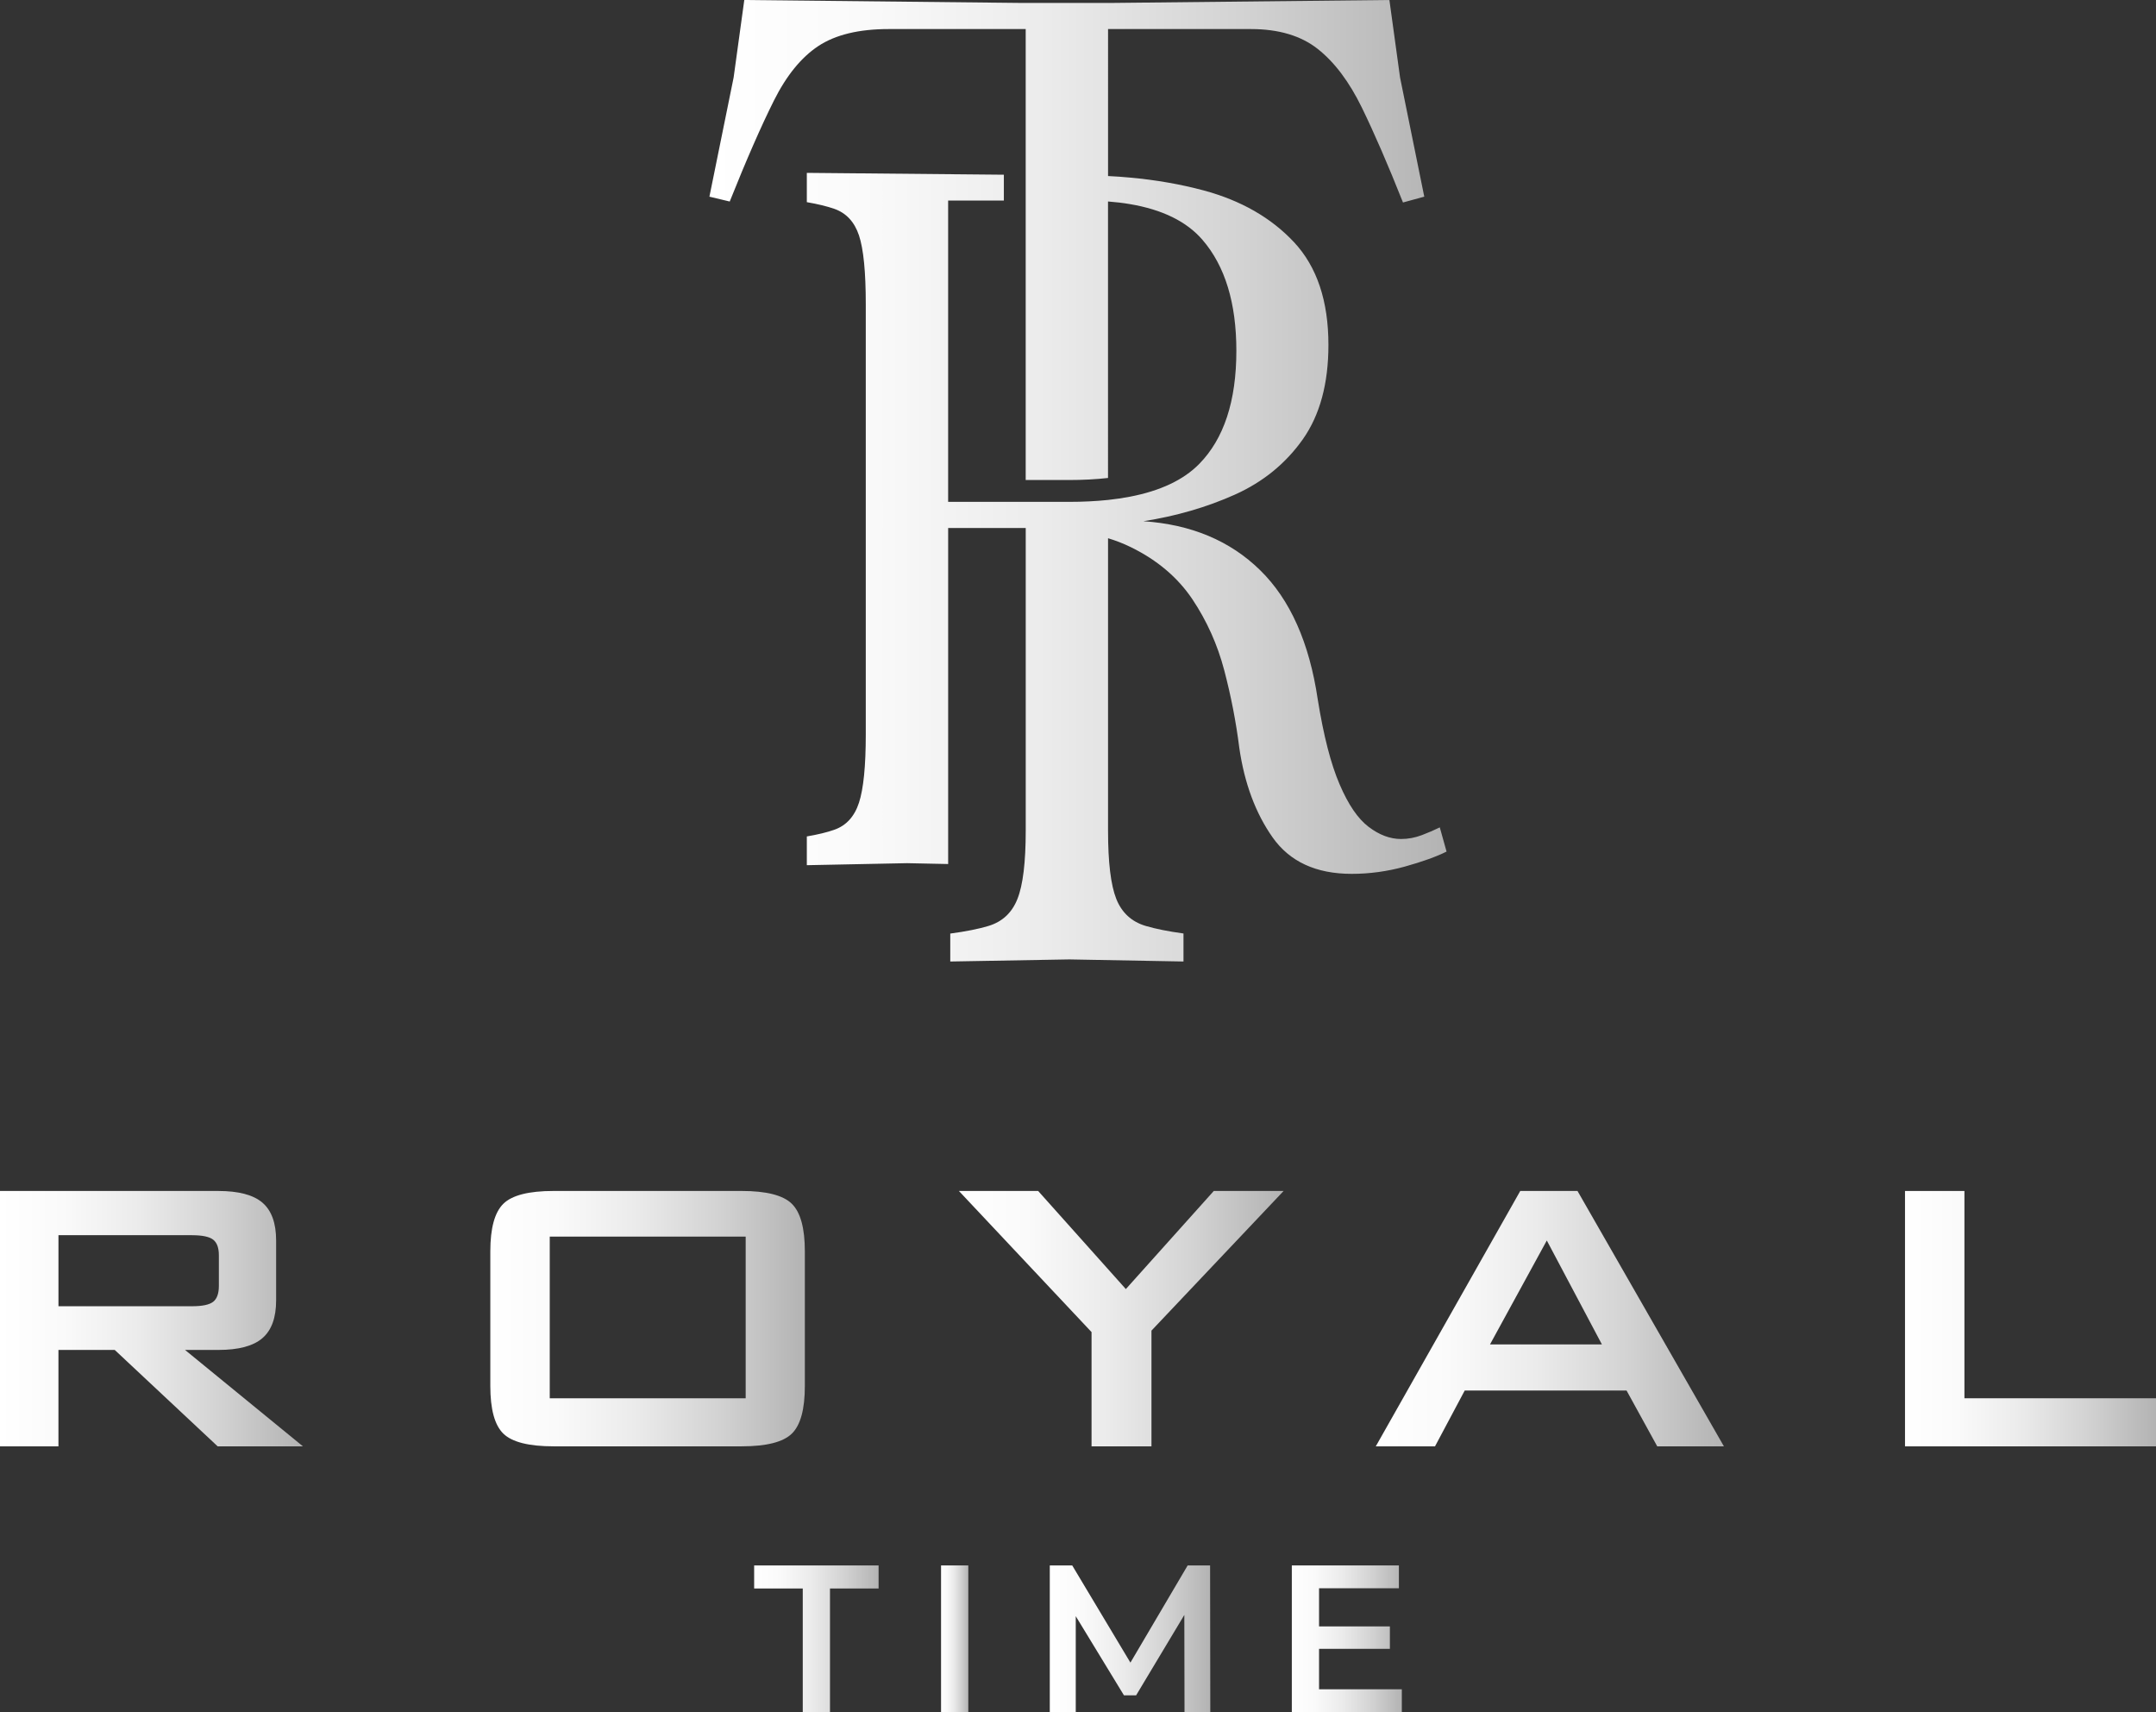 <?xml version="1.0" encoding="UTF-8"?>
<svg id="_Слой_1" data-name="Слой_1" xmlns="http://www.w3.org/2000/svg" xmlns:xlink="http://www.w3.org/1999/xlink" version="1.1" viewBox="0 0 1052.85 836.02">
  <rect x="0" y="0" width="1052.85" height="836.02" fill="#333333" stroke="none"/>
  <!-- Generator: Adobe Illustrator 29.4.0, SVG Export Plug-In . SVG Version: 2.1.0 Build 152)  -->
  <defs>
    <style>
      .st0 {
        fill: url(#_Градієнт_без_назви_111);
      }

      .st1 {
        fill: url(#_Градієнт_без_назви_116);
      }

      .st2 {
        fill: url(#_Градієнт_без_назви_119);
      }

      .st3 {
        fill: url(#_Градієнт_без_назви_118);
      }

      .st4 {
        fill: url(#_Градієнт_без_назви_114);
      }

      .st5 {
        fill: url(#_Градієнт_без_назви_117);
      }

      .st6 {
        fill: url(#_Градієнт_без_назви_112);
      }

      .st7 {
        fill: url(#_Градієнт_без_назви_113);
      }

      .st8 {
        fill: url(#_Градієнт_без_назви_115);
      }

      .st9 {
        fill: url(#_Градієнт_без_назви_11);
      }
    </style>
    <linearGradient id="_Градієнт_без_назви_11" data-name="Градієнт без назви 11" x1="346.43" y1="234.76" x2="706.42" y2="234.76" gradientUnits="userSpaceOnUse">
      <stop offset="0" stop-color="#fff"/>
      <stop offset=".21" stop-color="#fafafa"/>
      <stop offset=".46" stop-color="#ebebeb"/>
      <stop offset=".72" stop-color="#d3d3d3"/>
      <stop offset="1" stop-color="#b3b3b3"/>
    </linearGradient>
    <linearGradient id="_Градієнт_без_назви_111" data-name="Градієнт без назви 11" x1="0" y1="643.9" x2="147.94" y2="643.9" xlink:href="#_Градієнт_без_назви_11"/>
    <linearGradient id="_Градієнт_без_назви_112" data-name="Градієнт без назви 11" x1="239.44" y1="643.9" x2="393.04" y2="643.9" xlink:href="#_Градієнт_без_назви_11"/>
    <linearGradient id="_Градієнт_без_назви_113" data-name="Градієнт без назви 11" x1="468.27" y1="643.9" x2="626.82" y2="643.9" xlink:href="#_Градієнт_без_назви_11"/>
    <linearGradient id="_Градієнт_без_назви_114" data-name="Градієнт без назви 11" x1="671.84" y1="643.9" x2="841.84" y2="643.9" xlink:href="#_Градієнт_без_назви_11"/>
    <linearGradient id="_Градієнт_без_назви_115" data-name="Градієнт без назви 11" x1="930.28" y1="643.9" x2="1052.85" y2="643.9" xlink:href="#_Градієнт_без_назви_11"/>
    <linearGradient id="_Градієнт_без_назви_116" data-name="Градієнт без назви 11" x1="368.29" y1="800.21" x2="429.06" y2="800.21" xlink:href="#_Градієнт_без_назви_11"/>
    <linearGradient id="_Градієнт_без_назви_117" data-name="Градієнт без назви 11" x1="459.55" y1="800.21" x2="472.86" y2="800.21" xlink:href="#_Градієнт_без_назви_11"/>
    <linearGradient id="_Градієнт_без_назви_118" data-name="Градієнт без назви 11" x1="512.65" y1="800.21" x2="591.04" y2="800.21" xlink:href="#_Градієнт_без_назви_11"/>
    <linearGradient id="_Градієнт_без_назви_119" data-name="Градієнт без назви 11" x1="630.84" y1="800.21" x2="684.56" y2="800.21" xlink:href="#_Градієнт_без_назви_11"/>
  </defs>
  <path class="st9" d="M703.11,404c-2.52,1.26-5.44,2.52-8.75,3.78-3.31,1.26-6.7,1.9-10.18,1.9-5.36,0-10.63-1.98-15.83-5.93-5.21-3.93-9.95-10.86-14.19-20.81-4.27-9.92-7.81-23.73-10.65-41.38-4.1-27.74-13.49-48.81-28.15-63.15-14.66-14.36-33.65-22.32-57-23.9,16.09-2.52,30.99-6.85,44.71-13,13.72-6.17,24.75-15.15,33.12-26.97,8.34-11.82,12.53-27.19,12.53-46.12,0-21.45-5.61-38.16-16.79-50.15-11.2-11.97-25.95-20.4-44.22-25.31-11.37-3.03-23.37-5.12-35.94-6.25-3.5-.34-7.06-.58-10.67-.75V14.19h69.77c13.55,0,24.44,3.24,32.63,9.71,8.2,6.47,15.37,16.01,21.53,28.62,6.15,12.61,12.83,28.06,20.1,46.35l10.39-2.84-11.82-58.17-5.21-37.86-135.28,1.43h-44.94l-134.81-1.43-5.21,37.86-11.82,58.17,9.92,2.37c8.19-20.51,15.39-36.9,21.53-49.19,6.15-12.31,13.4-21.21,21.75-26.74,8.37-5.51,19.8-8.28,34.29-8.28h66.96v220.2h21.04c6.94,0,13.34-.34,19.16-1V98.38c3.73.28,7.3.7,10.67,1.28,15.92,2.69,27.72,8.49,35.45,17.44,11.03,12.76,16.56,30.84,16.56,54.16,0,24.61-6.08,43.04-18.2,55.34-7.66,7.77-18.93,13.08-33.8,15.94-3.37.66-6.91,1.17-10.67,1.58-5.93.62-12.31.94-19.16.94h-58.92V97.94h27.21v-12.63l-96.22-.9v14.3c5.42.94,9.9,2.03,13.42,3.26,5.83,2.05,9.86,6.38,12.06,13,2.2,6.61,3.31,17.82,3.31,33.59v210.03c0,15.45-1.11,26.57-3.31,33.33-2.2,6.79-6.23,11.2-12.06,13.25-3.52,1.24-8,2.33-13.42,3.26v14.04l48.66-.98h.49l19.87.41v-164.09h37.88v147.76c0,15.45-1.34,26.57-4.03,33.33-2.67,6.79-7.41,11.2-14.19,13.25-4.72,1.43-10.93,2.67-18.63,3.71v13.64l58.13-1.02,55.76,1.02v-13.68c-7.49-1.02-13.62-2.26-18.4-3.67-6.94-2.05-11.74-6.47-14.43-13.25-2.67-6.76-4.01-17.88-4.01-33.33v-142.75c3.82,1.15,7.38,2.54,10.67,4.14.23.11.47.21.68.32,12.78,6.29,22.71,14.75,29.81,25.29,7.08,10.59,12.29,22.17,15.6,34.79,3.31,12.61,5.76,25.22,7.34,37.84,2.52,17.35,7.96,31.93,16.3,43.75,8.37,11.82,21.21,17.75,38.56,17.75,8.81,0,17.5-1.2,26.01-3.56,8.51-2.37,15.3-4.8,20.34-7.32l-3.31-11.82Z"/>
  <g>
    <g>
      <path class="st0" d="M0,706.25v-124.7h106.64c9.91,0,17.09,1.91,21.53,5.72,4.44,3.82,6.67,9.97,6.67,18.46v29.26c0,8.42-2.22,14.55-6.67,18.4-4.44,3.85-11.62,5.78-21.53,5.78h-16.28l57.57,47.07h-41.64l-50.26-47.07h-27.49v47.07H0ZM93.79,603.14H28.55v34.69h65.24c5.03,0,8.47-.73,10.32-2.18,1.84-1.45,2.77-4.03,2.77-7.73v-14.98c0-3.62-.92-6.16-2.77-7.61-1.85-1.45-5.29-2.18-10.32-2.18Z"/>
      <path class="st6" d="M239.44,611.04c0-11.33,2.12-19.07,6.37-23.25,4.25-4.17,12.43-6.25,24.54-6.25h91.78c12.12,0,20.3,2.09,24.54,6.25,4.25,4.17,6.37,11.92,6.37,23.25v65.71c0,11.4-2.12,19.17-6.37,23.3-4.25,4.13-12.43,6.19-24.54,6.19h-91.78c-12.11,0-20.29-2.07-24.54-6.19-4.25-4.13-6.37-11.89-6.37-23.3v-65.71ZM268.46,682.77h95.68v-78.93h-95.68v78.93Z"/>
      <path class="st7" d="M533.04,706.25v-55.8l-64.77-68.9h38.7l42.82,47.9,42.94-47.9h34.1l-64.53,68.19v56.51h-29.26Z"/>
      <path class="st4" d="M671.84,706.25l70.55-124.7h27.96l71.5,124.7h-32.56l-14.98-27.25h-79.04l-14.51,27.25h-28.9ZM727.64,656.46h54.62l-26.9-50.73-27.73,50.73Z"/>
      <path class="st8" d="M930.28,706.25v-124.7h29.02v101.22h93.55v23.48h-122.57Z"/>
    </g>
    <g>
      <path class="st1" d="M392.02,836.02v-60.37h-23.74v-11.25h60.77v11.25h-23.74v60.37h-13.3Z"/>
      <path class="st5" d="M459.55,836.02v-71.63h13.31v71.63h-13.31Z"/>
      <path class="st3" d="M512.65,836.02v-71.63h10.95l31.31,52.29h-5.73l30.8-52.29h10.95l.1,71.63h-12.59l-.1-51.88h2.66l-26.2,43.69h-5.93l-26.61-43.69h3.07v51.88h-12.69Z"/>
      <path class="st2" d="M644.14,824.87h40.42v11.15h-53.72v-71.63h52.29v11.15h-38.99v49.32ZM643.12,794.17h35.61v10.95h-35.61v-10.95Z"/>
    </g>
  </g>
</svg>